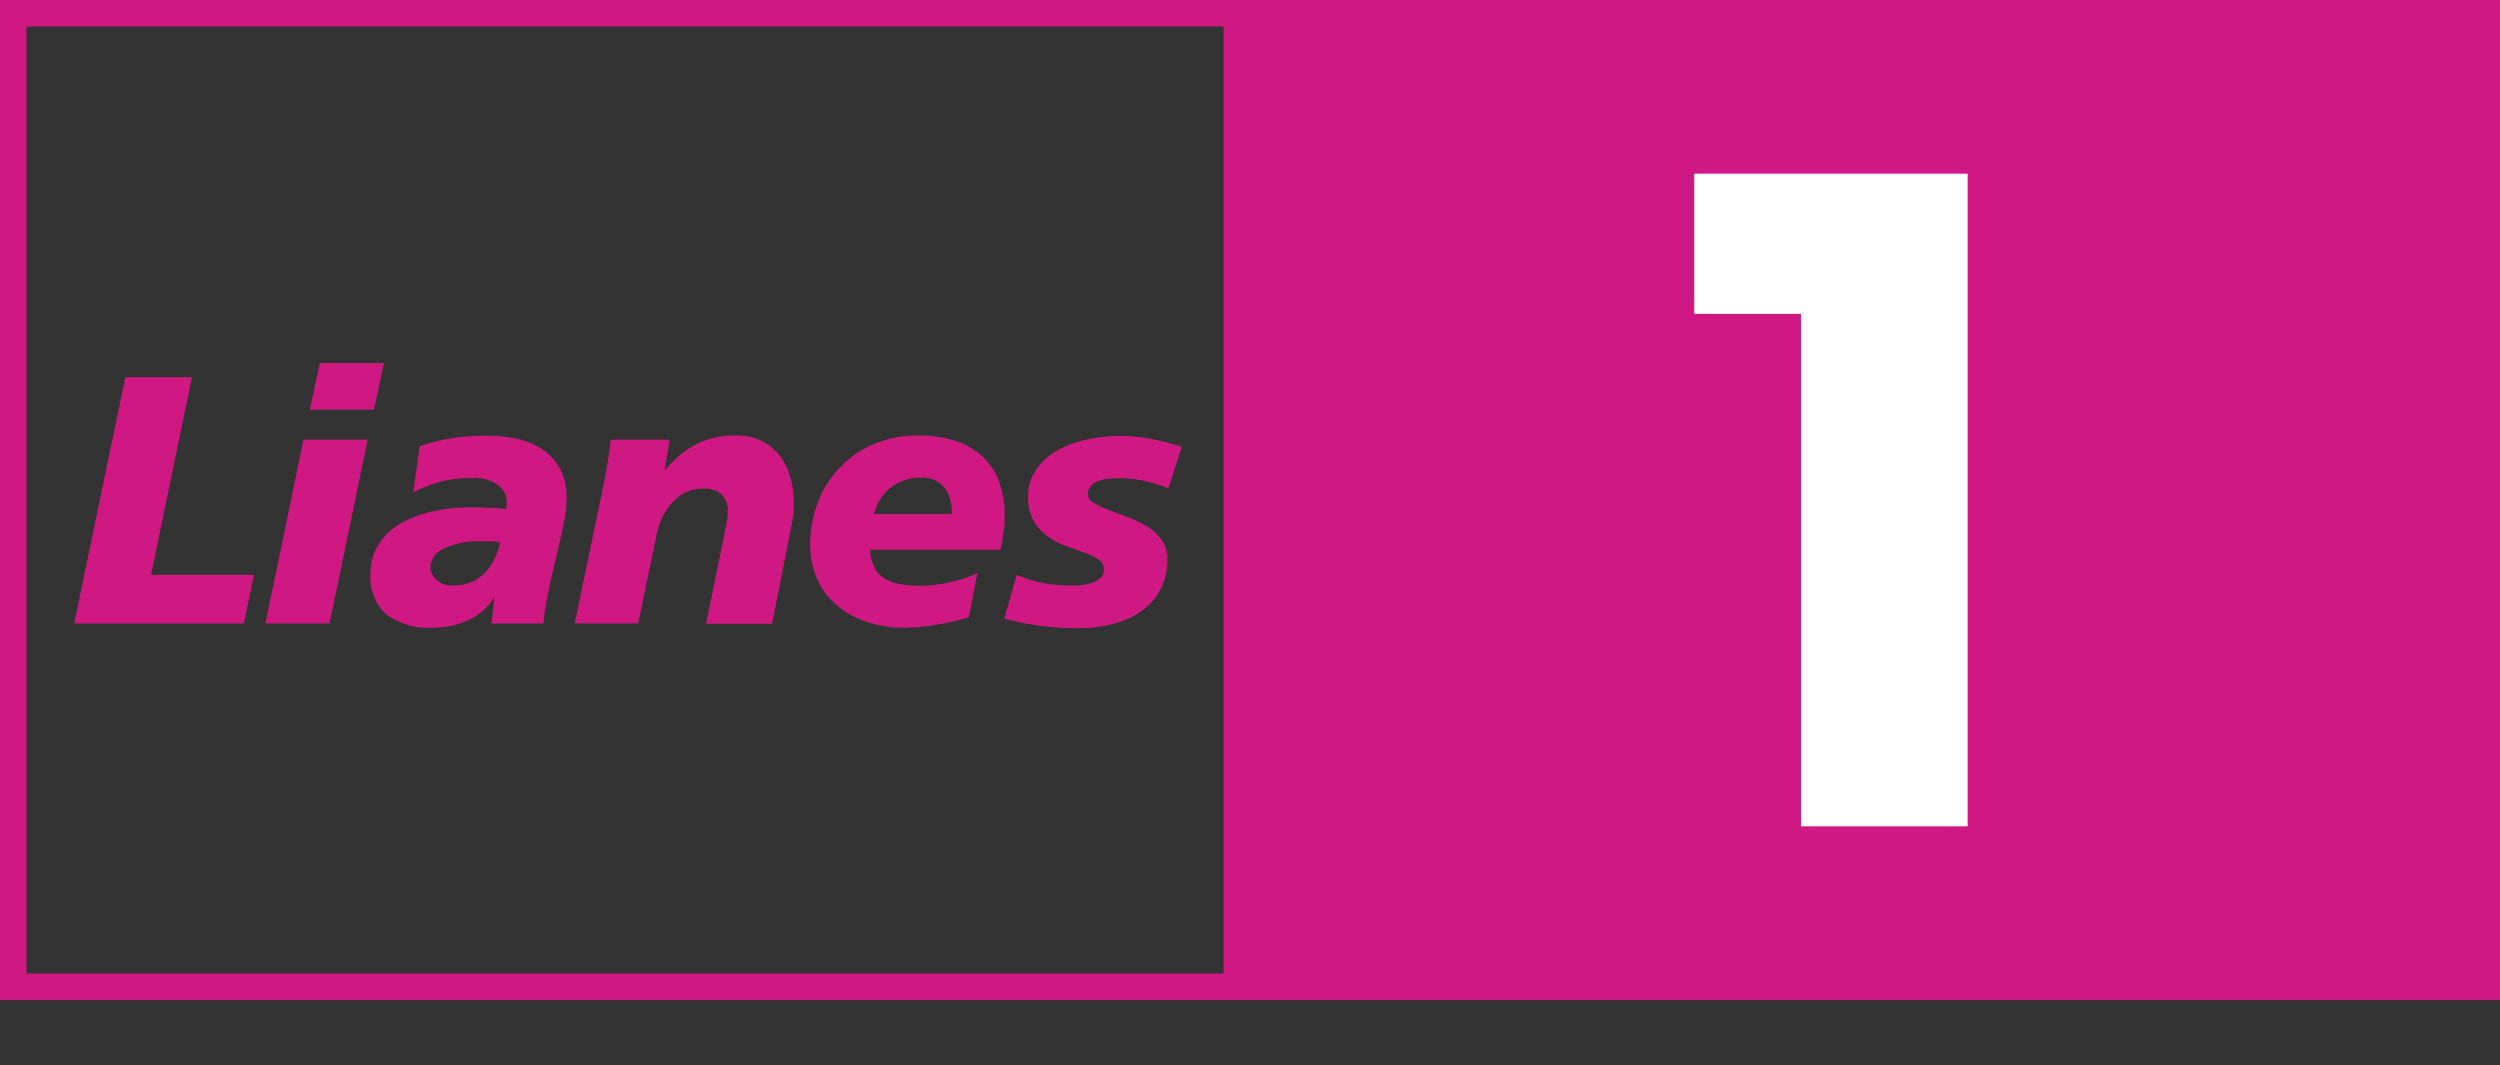 <svg id="Calque_1" data-name="Calque 1" xmlns="http://www.w3.org/2000/svg" viewBox="0 0 283.46 120.79"><rect x="0" y="0" width="283.46" height="120.79" fill="#333333" stroke="none"/><defs><style>.cls-1{fill:#cf1881;}.cls-2{fill:#fff;}.cls-3{fill:none;stroke:#cf1881;stroke-width:3px;}</style></defs><rect class="cls-1" x="141.73" width="141.73" height="113.39"/><path class="cls-2" d="M204.2,35.59H192.1V19.69h31v74H204.2Z"/><path class="cls-1" d="M14.21,42.77h7.56l-4.64,22.4H28.81l-1.16,5.52H8.41Z"/><path class="cls-1" d="M34.41,49.85h7.28L37.37,70.69H30.09Zm1.84-8.68h7.28l-1.12,5.28H35.13Z"/><path class="cls-1" d="M56.05,67.77,56,67.69v.08a6.7,6.7,0,0,1-3,2.6,9.86,9.86,0,0,1-4,.8,7.83,7.83,0,0,1-5.18-1.5A5.59,5.59,0,0,1,42,65.13a6.21,6.21,0,0,1,.9-3.36,7.29,7.29,0,0,1,2.46-2.38A12.57,12.57,0,0,1,49,58a19.85,19.85,0,0,1,4.48-.48q1.08,0,2.1.06c.68,0,1.27.09,1.78.14a1.1,1.1,0,0,0,.08-.4v-.44a2.33,2.33,0,0,0-1-1.9,4.54,4.54,0,0,0-2.82-.78,14.89,14.89,0,0,0-3.46.36,15.3,15.3,0,0,0-3.3,1.28l.72-5.24a22.83,22.83,0,0,1,3.4-.88,24.84,24.84,0,0,1,4.24-.32,15.91,15.91,0,0,1,3.5.38A8.35,8.35,0,0,1,61.59,51a6.42,6.42,0,0,1,1.94,2.2,6.83,6.83,0,0,1,.72,3.26,14,14,0,0,1-.3,2.74c-.2,1-.44,2.09-.72,3.26s-.58,2.45-.88,3.82a42,42,0,0,0-.74,4.42H55.73Zm-7.24-3.48a2,2,0,0,0,.64,1.4,2.31,2.31,0,0,0,1.8.68A4.88,4.88,0,0,0,54.93,65a6.74,6.74,0,0,0,1.76-3.52,9.27,9.27,0,0,0-1-.1l-.9,0a9.21,9.21,0,0,0-4.28.74A2.49,2.49,0,0,0,48.81,64.29Z"/><path class="cls-1" d="M68.37,55.29c.18-.9.35-1.8.5-2.7s.27-1.8.38-2.74h6.68l-.56,3.4h.08A14.73,14.73,0,0,1,77,51.67a10.57,10.57,0,0,1,1.78-1.22,9.23,9.23,0,0,1,2.1-.8,11.2,11.2,0,0,1,2.58-.28,6.67,6.67,0,0,1,2.78.56,6,6,0,0,1,2,1.52,6.61,6.61,0,0,1,1.24,2.28A9.33,9.33,0,0,1,90,56.57c0,.35,0,.67,0,1s0,.61-.08.94-.1.7-.18,1.08-.18.86-.28,1.42l-1.92,9.72H80.05l2-9.76c.1-.53.21-1.06.32-1.58a8.3,8.3,0,0,0,.16-1.58,2.52,2.52,0,0,0-.66-1.68,2.65,2.65,0,0,0-2.14-.72,4.53,4.53,0,0,0-2.06.46,5.06,5.06,0,0,0-1.56,1.24A7,7,0,0,0,75,58.89a9.61,9.61,0,0,0-.64,2.2l-2,9.6h-7.2Z"/><path class="cls-1" d="M109.85,70a29.88,29.88,0,0,1-3.82.86,22.38,22.38,0,0,1-3.46.3,12.79,12.79,0,0,1-4.6-.76,9.7,9.7,0,0,1-3.36-2,8.25,8.25,0,0,1-2.06-3,9.74,9.74,0,0,1-.7-3.7,13.92,13.92,0,0,1,.64-4,11.46,11.46,0,0,1,2.12-4,12,12,0,0,1,3.86-3.08,12.64,12.64,0,0,1,5.86-1.24,12.93,12.93,0,0,1,3.8.54,8.67,8.67,0,0,1,3.06,1.64,7.5,7.5,0,0,1,2,2.82,10.55,10.55,0,0,1,.72,4.08c0,.22,0,.48,0,.8s-.07.66-.12,1-.11.72-.16,1.08-.12.7-.2,1H98.65A5.09,5.09,0,0,0,99,64a2.87,2.87,0,0,0,.88,1.28,4.29,4.29,0,0,0,1.7.84,10.33,10.33,0,0,0,2.72.3,16.41,16.41,0,0,0,3.22-.36,14.51,14.51,0,0,0,3.3-1.08Zm-1.92-11.72a6.71,6.71,0,0,0-.18-1.58,3.78,3.78,0,0,0-.6-1.32,3,3,0,0,0-1.08-.9,3.87,3.87,0,0,0-1.66-.32,5.33,5.33,0,0,0-3.62,1.3,5.22,5.22,0,0,0-1.08,1.32,6.36,6.36,0,0,0-.62,1.5Z"/><path class="cls-1" d="M115.29,65.17a14.47,14.47,0,0,0,5.84,1.2c.29,0,.66,0,1.12,0a6.15,6.15,0,0,0,1.34-.22,2.88,2.88,0,0,0,1.12-.56,1.27,1.27,0,0,0,.46-1,1.36,1.36,0,0,0-.64-1.18,7.72,7.72,0,0,0-1.6-.76l-2.06-.74a8.11,8.11,0,0,1-2.06-1.08,5.54,5.54,0,0,1-1.6-1.76,5.4,5.4,0,0,1-.64-2.8,5.16,5.16,0,0,1,1-3.14A7.44,7.44,0,0,1,120,51a12.53,12.53,0,0,1,3.4-1.2,18.77,18.77,0,0,1,3.68-.38,19.59,19.59,0,0,1,3.16.3,26.82,26.82,0,0,1,3.76.94l-1.52,4.72a18.54,18.54,0,0,0-2.76-.86,14,14,0,0,0-3-.3,9.67,9.67,0,0,0-1.2.08,4.73,4.73,0,0,0-1.08.28,2.06,2.06,0,0,0-.78.56,1.34,1.34,0,0,0-.3.88,1.15,1.15,0,0,0,.66,1,9.63,9.63,0,0,0,1.66.78c.66.26,1.39.53,2.18.82a13.35,13.35,0,0,1,2.18,1.06,6.05,6.05,0,0,1,1.66,1.52,3.65,3.65,0,0,1,.66,2.22,7.29,7.29,0,0,1-.76,3.38,6.85,6.85,0,0,1-2.08,2.42,9.65,9.65,0,0,1-3.1,1.46,14.62,14.62,0,0,1-3.82.54,29.88,29.88,0,0,1-4.74-.28,28.78,28.78,0,0,1-4-.8Z"/><rect class="cls-3" x="1.5" y="1.5" width="138.73" height="110.39"/></svg>